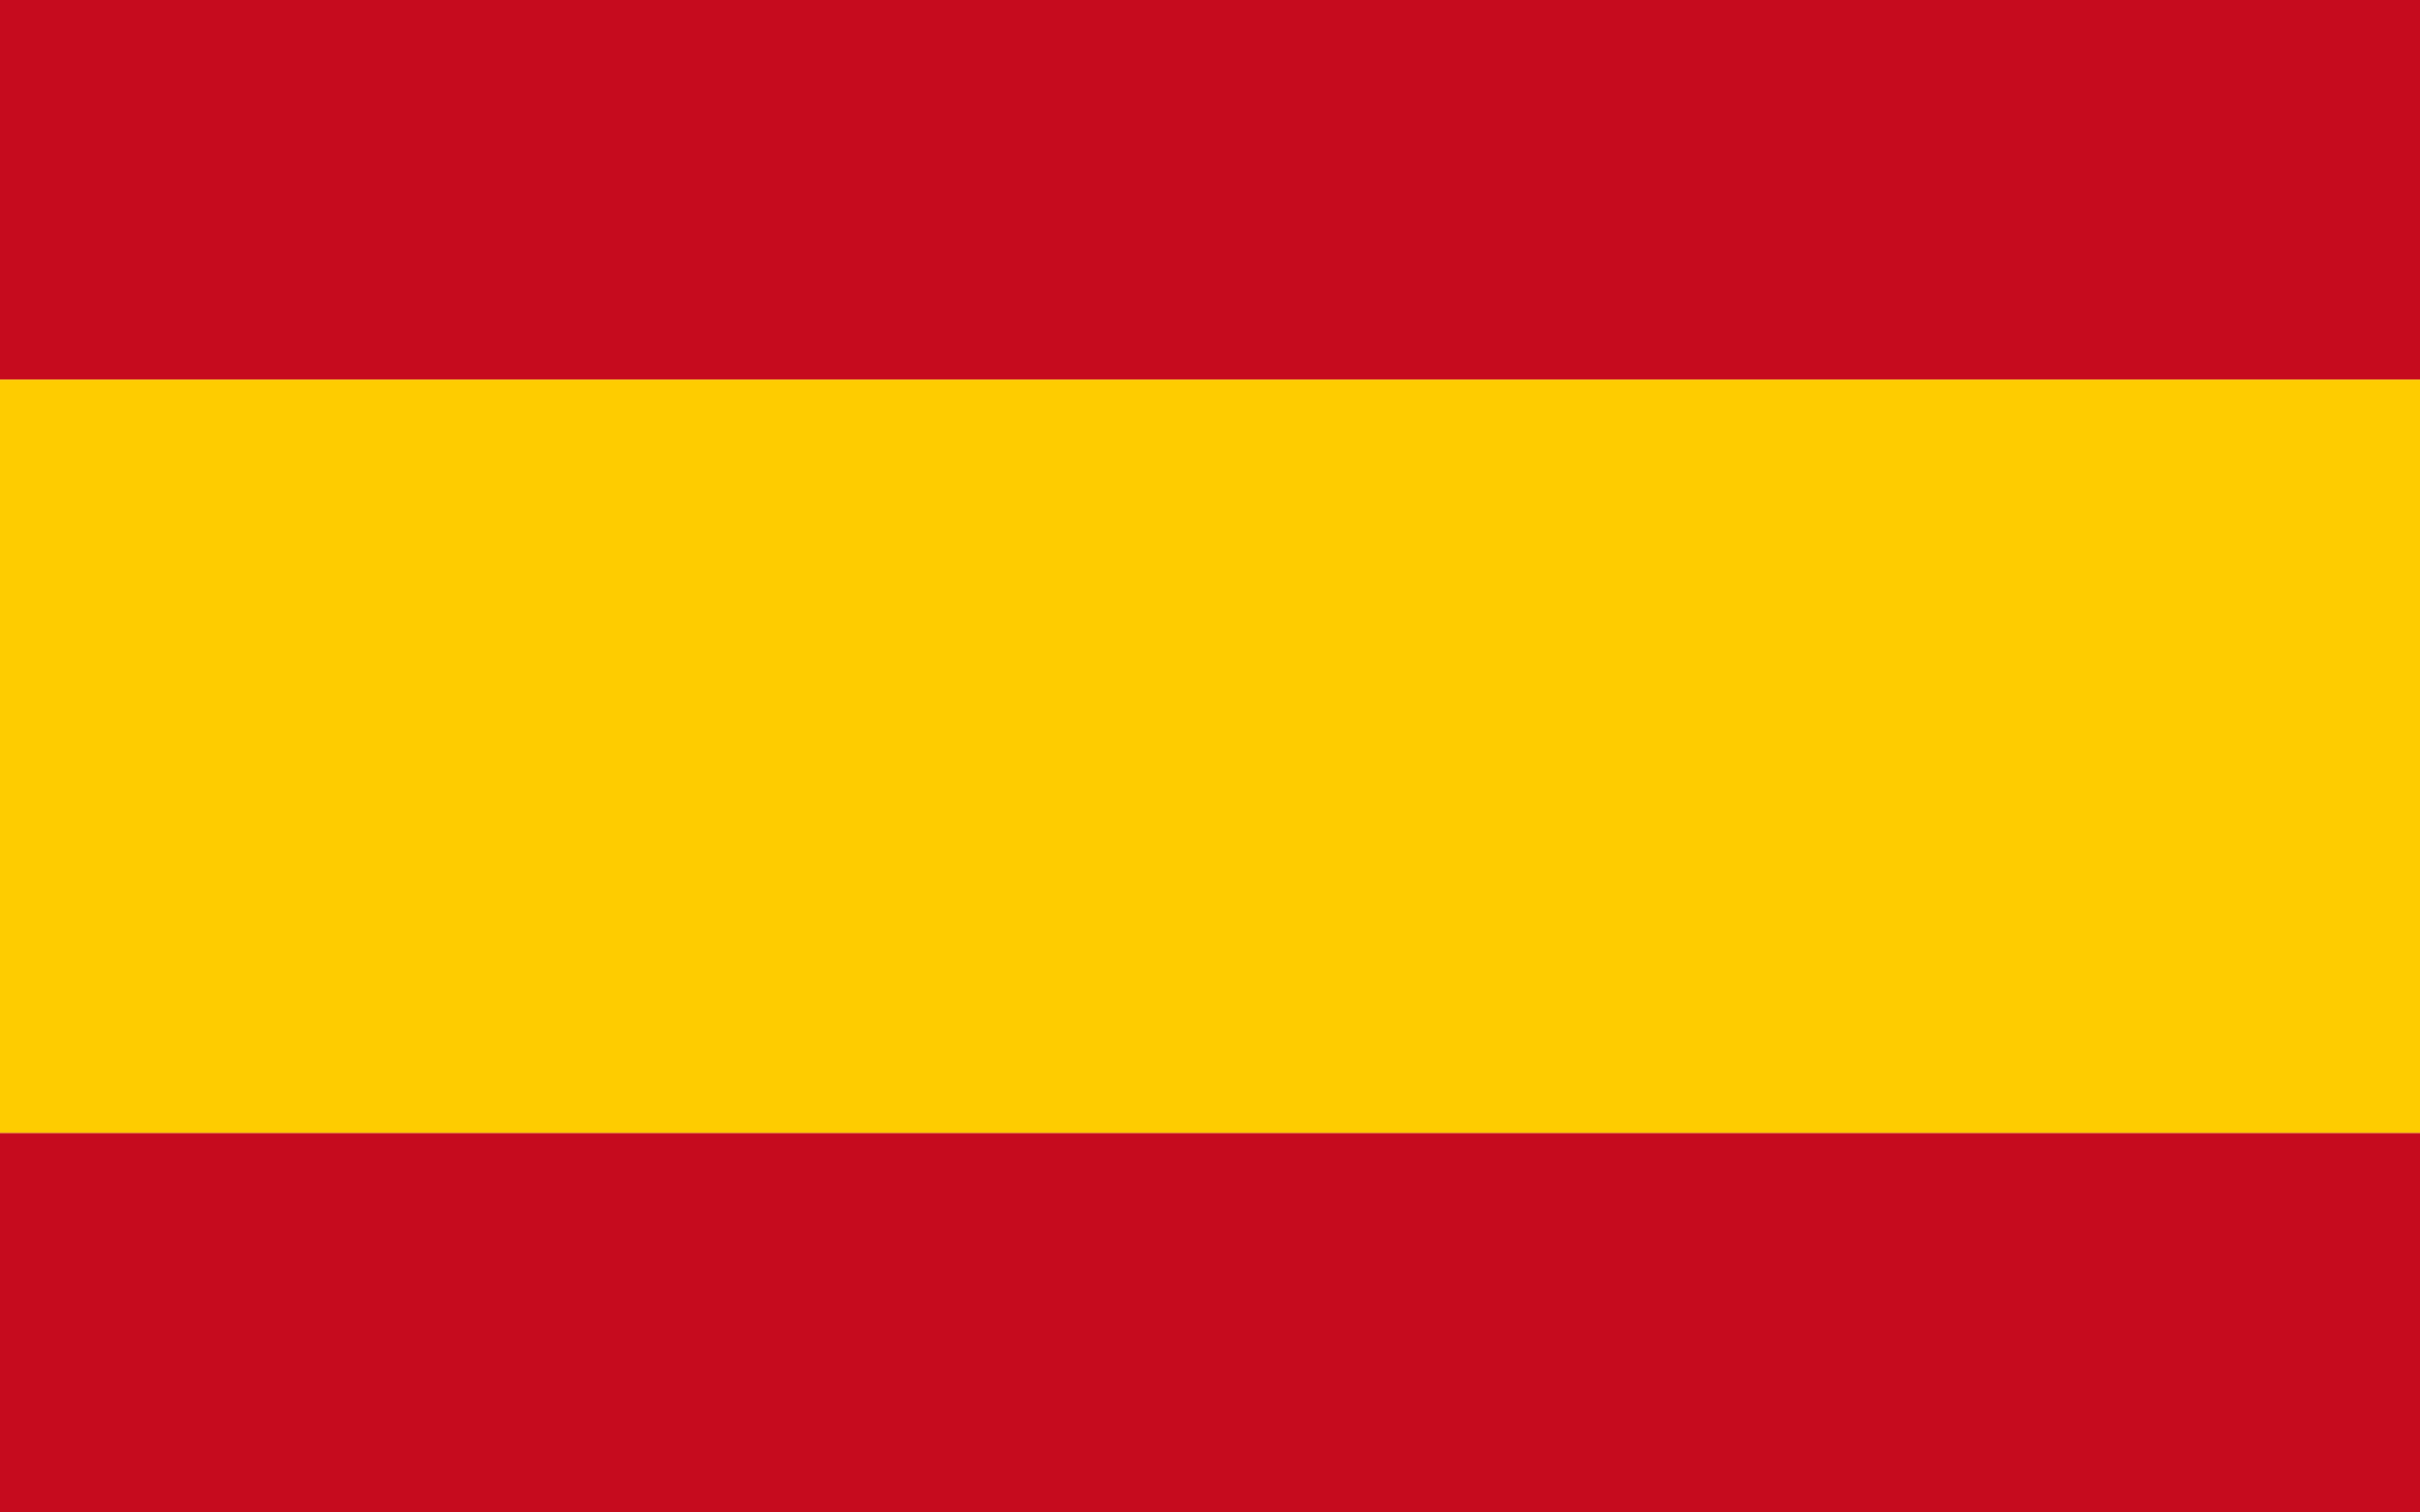 <?xml version="1.0" encoding="UTF-8"?>
<svg xmlns="http://www.w3.org/2000/svg" version="1.1" viewBox="0 0 1600 1000">
  <defs>
    <style>
      .cls-1 {
        fill: #fecc00;
      }

      .cls-2 {
        fill: #c60b1e;
      }
    </style>
  </defs>
  <!-- Generator: Adobe Illustrator 28.7.0, SVG Export Plug-In . SVG Version: 1.2.0 Build 4)  -->
  <g>
    <g id="Lag_1">
      <rect class="cls-2" width="1600" height="251"/>
      <rect class="cls-2" y="749" width="1600" height="251"/>
      <rect class="cls-1" y="251" width="1600" height="498"/>
    </g>
  </g>
</svg>
